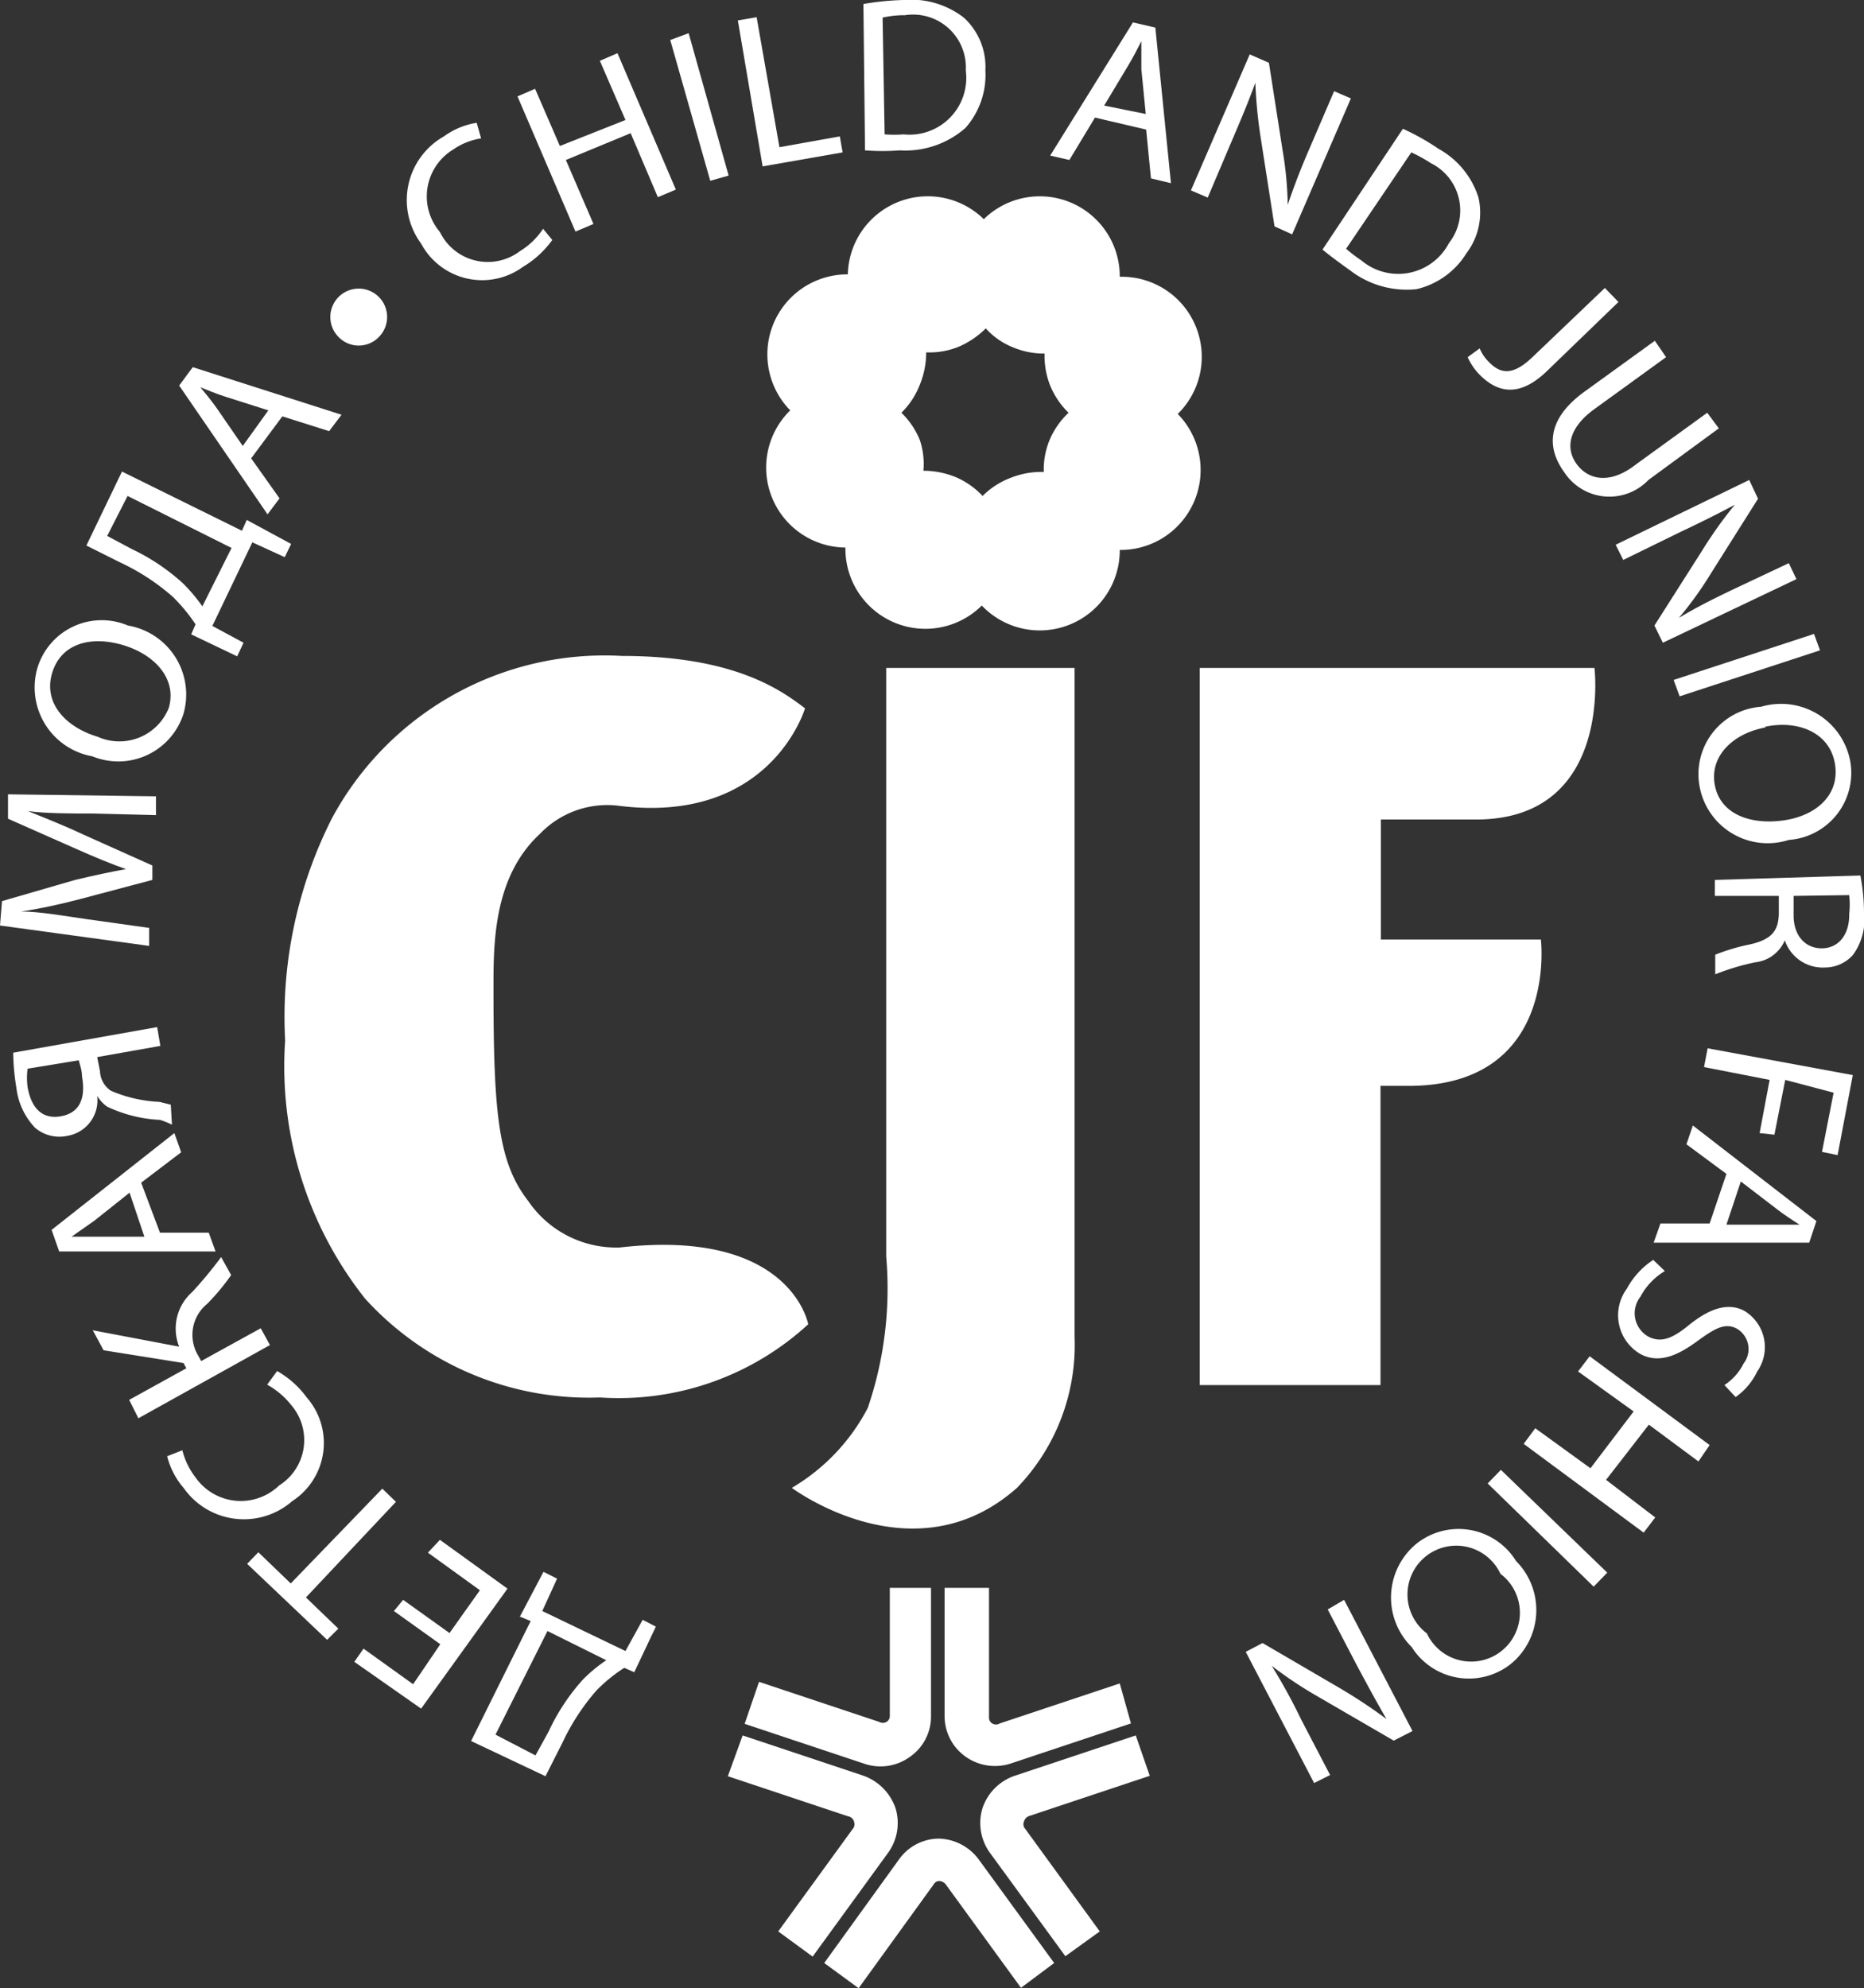 <?xml version="1.0" encoding="UTF-8"?> <svg xmlns="http://www.w3.org/2000/svg" id="Слой_1" data-name="Слой 1" viewBox="0 0 46.61 49.71"><rect x="0" y="0" width="46.61" height="49.71" fill="#333333" stroke="none"/> <defs> <style>.cls-1,.cls-2{fill:#fff;}.cls-2{fill-rule:evenodd;}</style> </defs> <path class="cls-1" d="M11.78,43.53l1.49-3L13,40.42l.59-1.12.34.17-.37.81,2.08,1,.43-.78.33.17-.54,1.14-.25-.11a4,4,0,0,0-.69.56,5.58,5.58,0,0,0-.86,1.32l-.42.83Zm1.94-.24A5.19,5.19,0,0,1,14.57,42a3.74,3.74,0,0,1,.59-.49l-1.47-.73-1.3,2.59,1,.52Z"></path> <path class="cls-1" d="M10.08,40l1.16.83L12,39.76l-1.3-.94L11,38.5l1.69,1.22-2.16,3L8.86,41.55l.23-.33,1.24.89.68-1-1.16-.83Z"></path> <path class="cls-1" d="M7.65,39.94l.81.78L8.18,41l-2-1.9.28-.29.81.78,2.29-2.37.34.33Z"></path> <path class="cls-1" d="M6.93,34.28a2.34,2.34,0,0,1,.74.66,1.73,1.73,0,0,1-.36,2.59,1.84,1.84,0,0,1-2.72-.33,1.92,1.92,0,0,1-.41-.79l.38-.15a1.83,1.83,0,0,0,.33.68,1.38,1.38,0,0,0,2.09.2,1.34,1.34,0,0,0,.31-2,2,2,0,0,0-.61-.52Z"></path> <path class="cls-1" d="M3.23,35l1.43-.79-.07-.13-2-.32-.27-.5,2.16.41a1.22,1.22,0,0,1,.33-1.37,10.67,10.67,0,0,0,.72-.87l.25.45a5.58,5.58,0,0,1-.6.72,1,1,0,0,0-.22,1.3l.07.13,1.49-.82.23.42L3.46,35.46Z"></path> <path class="cls-1" d="M4,30.82l1.22,0,.17.47-3.91,0-.19-.54,3.07-2.42.17.48-1,.76Zm-.76-1-.88.7-.57.4h0c.22,0,.46,0,.69,0l1.13,0Z"></path> <path class="cls-1" d="M4.3,28.12A2,2,0,0,0,4,28a3.47,3.47,0,0,1-1.32-.33.92.92,0,0,1-.25-.27h0a.9.9,0,0,1-.75,1,.94.94,0,0,1-.8-.2,1.74,1.74,0,0,1-.47-1,5.75,5.75,0,0,1-.08-.88l3.6-.64.08.47-1.58.28.07.35a.62.62,0,0,0,.27.49,3.46,3.46,0,0,0,1.22.28l.28.07ZM.69,26.72a1.76,1.76,0,0,0,0,.46c.08.46.32.82.83.73s.62-.5.53-1c0-.16-.06-.31-.08-.4Z"></path> <path class="cls-1" d="M2.29,20.34c-.51,0-1.14,0-1.59-.06h0c.42.17.88.35,1.37.58l1.74.78,0,.36L2,22.48c-.54.14-1,.24-1.47.31v0c.46,0,1.07.11,1.63.19l1.57.22,0,.45L0,23.14l.05-.61L1.88,22c.46-.11.88-.2,1.27-.27h0c-.37-.13-.76-.29-1.21-.49L.2,20.47l0-.61,3.7.05,0,.47Z"></path> <path class="cls-1" d="M3.2,15.64a1.75,1.75,0,0,1,1.39,2.2,1.71,1.71,0,0,1-2.28,1.07A1.75,1.75,0,0,1,.93,16.72,1.68,1.68,0,0,1,3.2,15.64Zm-.76,2.78a1.33,1.33,0,0,0,1.78-.72c.21-.72-.34-1.33-1.14-1.57s-1.56-.05-1.78.71S1.67,18.19,2.44,18.42Z"></path> <path class="cls-1" d="M3.05,11.79l3,1.48L6.17,13l1.11.6-.16.33-.81-.37-1,2.09.78.42-.16.34-1.15-.55.11-.25a4.39,4.39,0,0,0-.56-.68A5.5,5.5,0,0,0,3,14.06l-.84-.42Zm.25,1.94a5.19,5.19,0,0,1,1.27.85,4.2,4.2,0,0,1,.49.58l.73-1.46-2.6-1.3-.51,1Z"></path> <path class="cls-1" d="M6.28,11.46l.71,1-.3.4L4.48,9.64l.34-.46,3.72,1.19-.31.41-1.17-.37Zm.43-1.2L5.64,9.92c-.25-.08-.46-.17-.66-.25H5c.14.17.29.35.43.55l.64.93Z"></path> <path class="cls-1" d="M8.47,8.43a.71.71,0,1,1,1,0A.7.7,0,0,1,8.47,8.43Z"></path> <path class="cls-1" d="M13.81,6a2.44,2.44,0,0,1-.73.67,1.73,1.73,0,0,1-2.55-.58,1.83,1.83,0,0,1,.57-2.68,1.91,1.91,0,0,1,.82-.34l.11.39a1.67,1.67,0,0,0-.7.28A1.37,1.37,0,0,0,11,5.8a1.33,1.33,0,0,0,2,.48,1.84,1.84,0,0,0,.58-.56Z"></path> <path class="cls-1" d="M13.38,2.22,14,3.65,15.64,3,15,1.52l.44-.19,1.46,3.41-.45.19-.68-1.6L14.15,4l.69,1.6-.45.19L12.94,2.41Z"></path> <path class="cls-1" d="M17.22.83l1,3.56-.46.13L16.76,1Z"></path> <path class="cls-1" d="M18.45.51l.47-.08.57,3.25L21,3.41l.07.4-2,.35Z"></path> <path class="cls-1" d="M21.59.1a7,7,0,0,1,1-.1,2.16,2.16,0,0,1,1.51.44,1.67,1.67,0,0,1,.54,1.32,2,2,0,0,1-.5,1.44,2.28,2.28,0,0,1-1.64.56,5.84,5.84,0,0,1-.87,0Zm.53,3.26a3.33,3.33,0,0,0,.48,0,1.42,1.42,0,0,0,1.55-1.6A1.32,1.32,0,0,0,22.63.38a2.43,2.43,0,0,0-.56.06Z"></path> <path class="cls-1" d="M27.38,2.94,26.74,4l-.48-.11L28.33.56l.56.13.39,3.89-.5-.12-.12-1.22Zm1.27-.09-.11-1.12c0-.25,0-.48,0-.7h0c-.1.2-.21.41-.33.61l-.6,1Z"></path> <path class="cls-1" d="M29.78,4.76l1.47-3.4.48.21.34,2.18a8.86,8.86,0,0,1,.13,1.37h0c.16-.47.32-.89.55-1.42l.61-1.42.42.18-1.47,3.4-.44-.2-.34-2.18a12,12,0,0,1-.14-1.41h0c-.16.44-.33.85-.57,1.41L30.2,4.94Z"></path> <path class="cls-1" d="M35.08,3.22a5.89,5.89,0,0,1,.89.5,2.12,2.12,0,0,1,1,1.22,1.68,1.68,0,0,1-.3,1.39,2,2,0,0,1-1.25.9,2.32,2.32,0,0,1-1.66-.47c-.28-.2-.51-.37-.69-.52Zm-1.42,3a3.69,3.69,0,0,0,.38.29,1.43,1.43,0,0,0,2.19-.43,1.32,1.32,0,0,0-.45-2,3.83,3.83,0,0,0-.49-.27Z"></path> <path class="cls-1" d="M40.13,7.2l.34.35L38.69,9.27c-.7.68-1.25.55-1.7.09a1.48,1.48,0,0,1-.29-.43L37,8.71a1,1,0,0,0,.23.34c.3.31.61.35,1.12-.15Z"></path> <path class="cls-1" d="M41.66,8.93l-1.78,1.29c-.67.48-.74,1-.45,1.39s.83.51,1.48,0l1.78-1.29.29.39L41.22,12a1.35,1.35,0,0,1-2.11-.2c-.44-.61-.43-1.32.5-2l1.77-1.28Z"></path> <path class="cls-1" d="M40.4,13.62,43.74,12l.22.47-1.18,1.87a8.88,8.88,0,0,1-.8,1.11v0c.43-.26.83-.46,1.35-.71l1.4-.66.19.4-3.34,1.59-.21-.43,1.19-1.87a10.6,10.6,0,0,1,.82-1.15h0c-.41.22-.81.42-1.36.68L40.59,14Z"></path> <path class="cls-1" d="M45.51,16.26,42,17.41,41.85,17l3.51-1.15Z"></path> <path class="cls-1" d="M44.73,21a1.73,1.73,0,0,1-2.23-1.33,1.69,1.69,0,0,1,1.54-2A1.76,1.76,0,0,1,46.26,19,1.68,1.68,0,0,1,44.73,21Zm-.59-2.81c-.78.14-1.4.7-1.26,1.44s.91,1,1.73.88,1.41-.65,1.27-1.43S44.94,18,44.14,18.17Z"></path> <path class="cls-1" d="M46.52,21.89a5,5,0,0,1,.09.92,1.49,1.49,0,0,1-.28,1.07.94.94,0,0,1-.7.31,1,1,0,0,1-1-.68h0a.91.91,0,0,1-.74.55,6,6,0,0,0-1,.3v-.49a5,5,0,0,1,.88-.26c.51-.12.7-.32.71-.76V22.4l-1.6,0V22Zm-1.67.51v.49c0,.51.3.83.72.82s.68-.36.67-.86a2.15,2.15,0,0,0,0-.47Z"></path> <path class="cls-1" d="M46.33,26.88l-.38,2-.39-.08.29-1.48L44.64,27l-.27,1.37L44,28.33,44.25,27l-1.64-.32.09-.47Z"></path> <path class="cls-1" d="M43.17,29.35l-1-.74.16-.47,3.09,2.39-.18.54H41.35l.17-.48h1.23Zm0,1.27h1.13c.25,0,.47,0,.7,0h0c-.19-.12-.39-.25-.57-.39l-.9-.69Z"></path> <path class="cls-1" d="M41.63,31.78a1.64,1.64,0,0,0-.61.64.67.67,0,0,0,.2,1c.3.15.57.07,1-.28s.93-.61,1.39-.37a1.06,1.06,0,0,1,.33,1.52,1.65,1.65,0,0,1-.54.64l-.28-.3a1.38,1.38,0,0,0,.48-.54.59.59,0,0,0-.17-.87c-.3-.16-.56,0-1,.32s-.92.57-1.4.32a1.12,1.12,0,0,1-.35-1.64,2,2,0,0,1,.66-.72Z"></path> <path class="cls-1" d="M42.47,36.54l-1.24-.92L40.16,37l1.23.94-.29.38-3-2.22.29-.39,1.38,1,1.08-1.42-1.39-1,.29-.38,3,2.22Z"></path> <path class="cls-1" d="M39.85,39.67,37.2,37.09l.33-.34,2.66,2.57Z"></path> <path class="cls-1" d="M35.3,41.18a1.74,1.74,0,0,1,.14-2.6,1.69,1.69,0,0,1,2.47.45,1.74,1.74,0,0,1-.14,2.58A1.69,1.69,0,0,1,35.3,41.18Zm2.22-1.83a1.22,1.22,0,1,0-1.84,1.49,1.22,1.22,0,1,0,1.84-1.49Z"></path> <path class="cls-1" d="M33.61,40l1.71,3.28-.47.24-1.91-1.11a10.24,10.24,0,0,1-1.14-.76h0A14.44,14.44,0,0,1,32.54,43l.72,1.38-.4.2-1.71-3.28.42-.22,1.92,1.12a13.4,13.4,0,0,1,1.18.78h0c-.24-.41-.45-.8-.74-1.34l-.73-1.4Z"></path> <path class="cls-2" d="M18.62,43.1l3,1a1.25,1.25,0,0,0,1.14-.18,1.22,1.22,0,0,0,.52-1V39.7H22.25v3.21a.17.17,0,0,1-.08.14.19.19,0,0,1-.19,0l-3-1Z"></path> <path class="cls-2" d="M28,42.09l-3,1a.18.18,0,0,1-.19,0,.17.17,0,0,1-.08-.14V39.7H23.62v3.21a1.24,1.24,0,0,0,.51,1,1.27,1.27,0,0,0,1.15.18l3-1Z"></path> <path class="cls-2" d="M26.36,49.08,24.48,46.5a1.28,1.28,0,0,0-1-.53,1.23,1.23,0,0,0-1,.52l-1.87,2.59.86.63,1.88-2.6a.16.16,0,0,1,.14-.08.22.22,0,0,1,.17.1l1.87,2.57Z"></path> <path class="cls-2" d="M28.4,43.39l-3,1a1.29,1.29,0,0,0-.83.81,1.27,1.27,0,0,0,.18,1.12l1.89,2.59.86-.62-1.89-2.6a.18.18,0,0,1,0-.16.2.2,0,0,1,.14-.13l3-1Z"></path> <path class="cls-2" d="M18.2,44.41l3,1a.19.19,0,0,1,.15.12.21.21,0,0,1,0,.16l-1.89,2.6.86.63,1.89-2.6a1.27,1.27,0,0,0,.18-1.12,1.32,1.32,0,0,0-.82-.81l-3-1Z"></path> <path class="cls-1" d="M15.5,20.15a2.33,2.33,0,0,0-2,.7c-1.19,1.1-1.16,2.82-1.16,3.93,0,3.11.13,4.3.87,5.25a2.66,2.66,0,0,0,2.29,1.16c4.28-.49,4.71,1.92,4.71,1.92A7,7,0,0,1,15,34.94a7.56,7.56,0,0,1-5.87-2.47,9.35,9.35,0,0,1-2-6.45A11,11,0,0,1,8.3,20.46a7.74,7.74,0,0,1,7.25-4.06c2.83,0,4,.87,4.58,1.31C20.13,17.71,19.28,20.61,15.5,20.15ZM26.87,33.42a5.14,5.14,0,0,1-1.44,3.78c-2.58,2.29-5.63,0-5.63,0a5,5,0,0,0,1.9-2,9.26,9.26,0,0,0,.46-3.78V16.7h4.71Zm10-12.93H34.53v3h4s.45,3.66-3.31,3.66h-.7v7.48H30V16.7h9.87S40.33,20.49,36.91,20.49Z"></path> <path class="cls-1" d="M29.9,8.16A2,2,0,0,0,28,6.92a2,2,0,0,0-3.4-1.44A2,2,0,0,0,21.2,6.86a2,2,0,0,0-1.44,3.4,2,2,0,0,0,1.38,3.43,2,2,0,0,0,3.41,1.45,2,2,0,0,0,2.19.48A2,2,0,0,0,28,13.75a2,2,0,0,0,1.45-3.4A2,2,0,0,0,29.9,8.16ZM24.57,12.4a2,2,0,0,0-.67-.47,2.13,2.13,0,0,0-.81-.16A1.88,1.88,0,0,0,23,11a2,2,0,0,0-.46-.68A2,2,0,0,0,23,9.62a2.13,2.13,0,0,0,.16-.81,1.93,1.93,0,0,0,.81-.14,2.15,2.15,0,0,0,.68-.46,1.8,1.8,0,0,0,.67.47,2,2,0,0,0,.8.16,2,2,0,0,0,.14.8,2,2,0,0,0,.46.68,2,2,0,0,0-.47.67,1.94,1.94,0,0,0-.15.81,2.07,2.07,0,0,0-.81.14A2,2,0,0,0,24.57,12.4Z"></path> </svg> 
